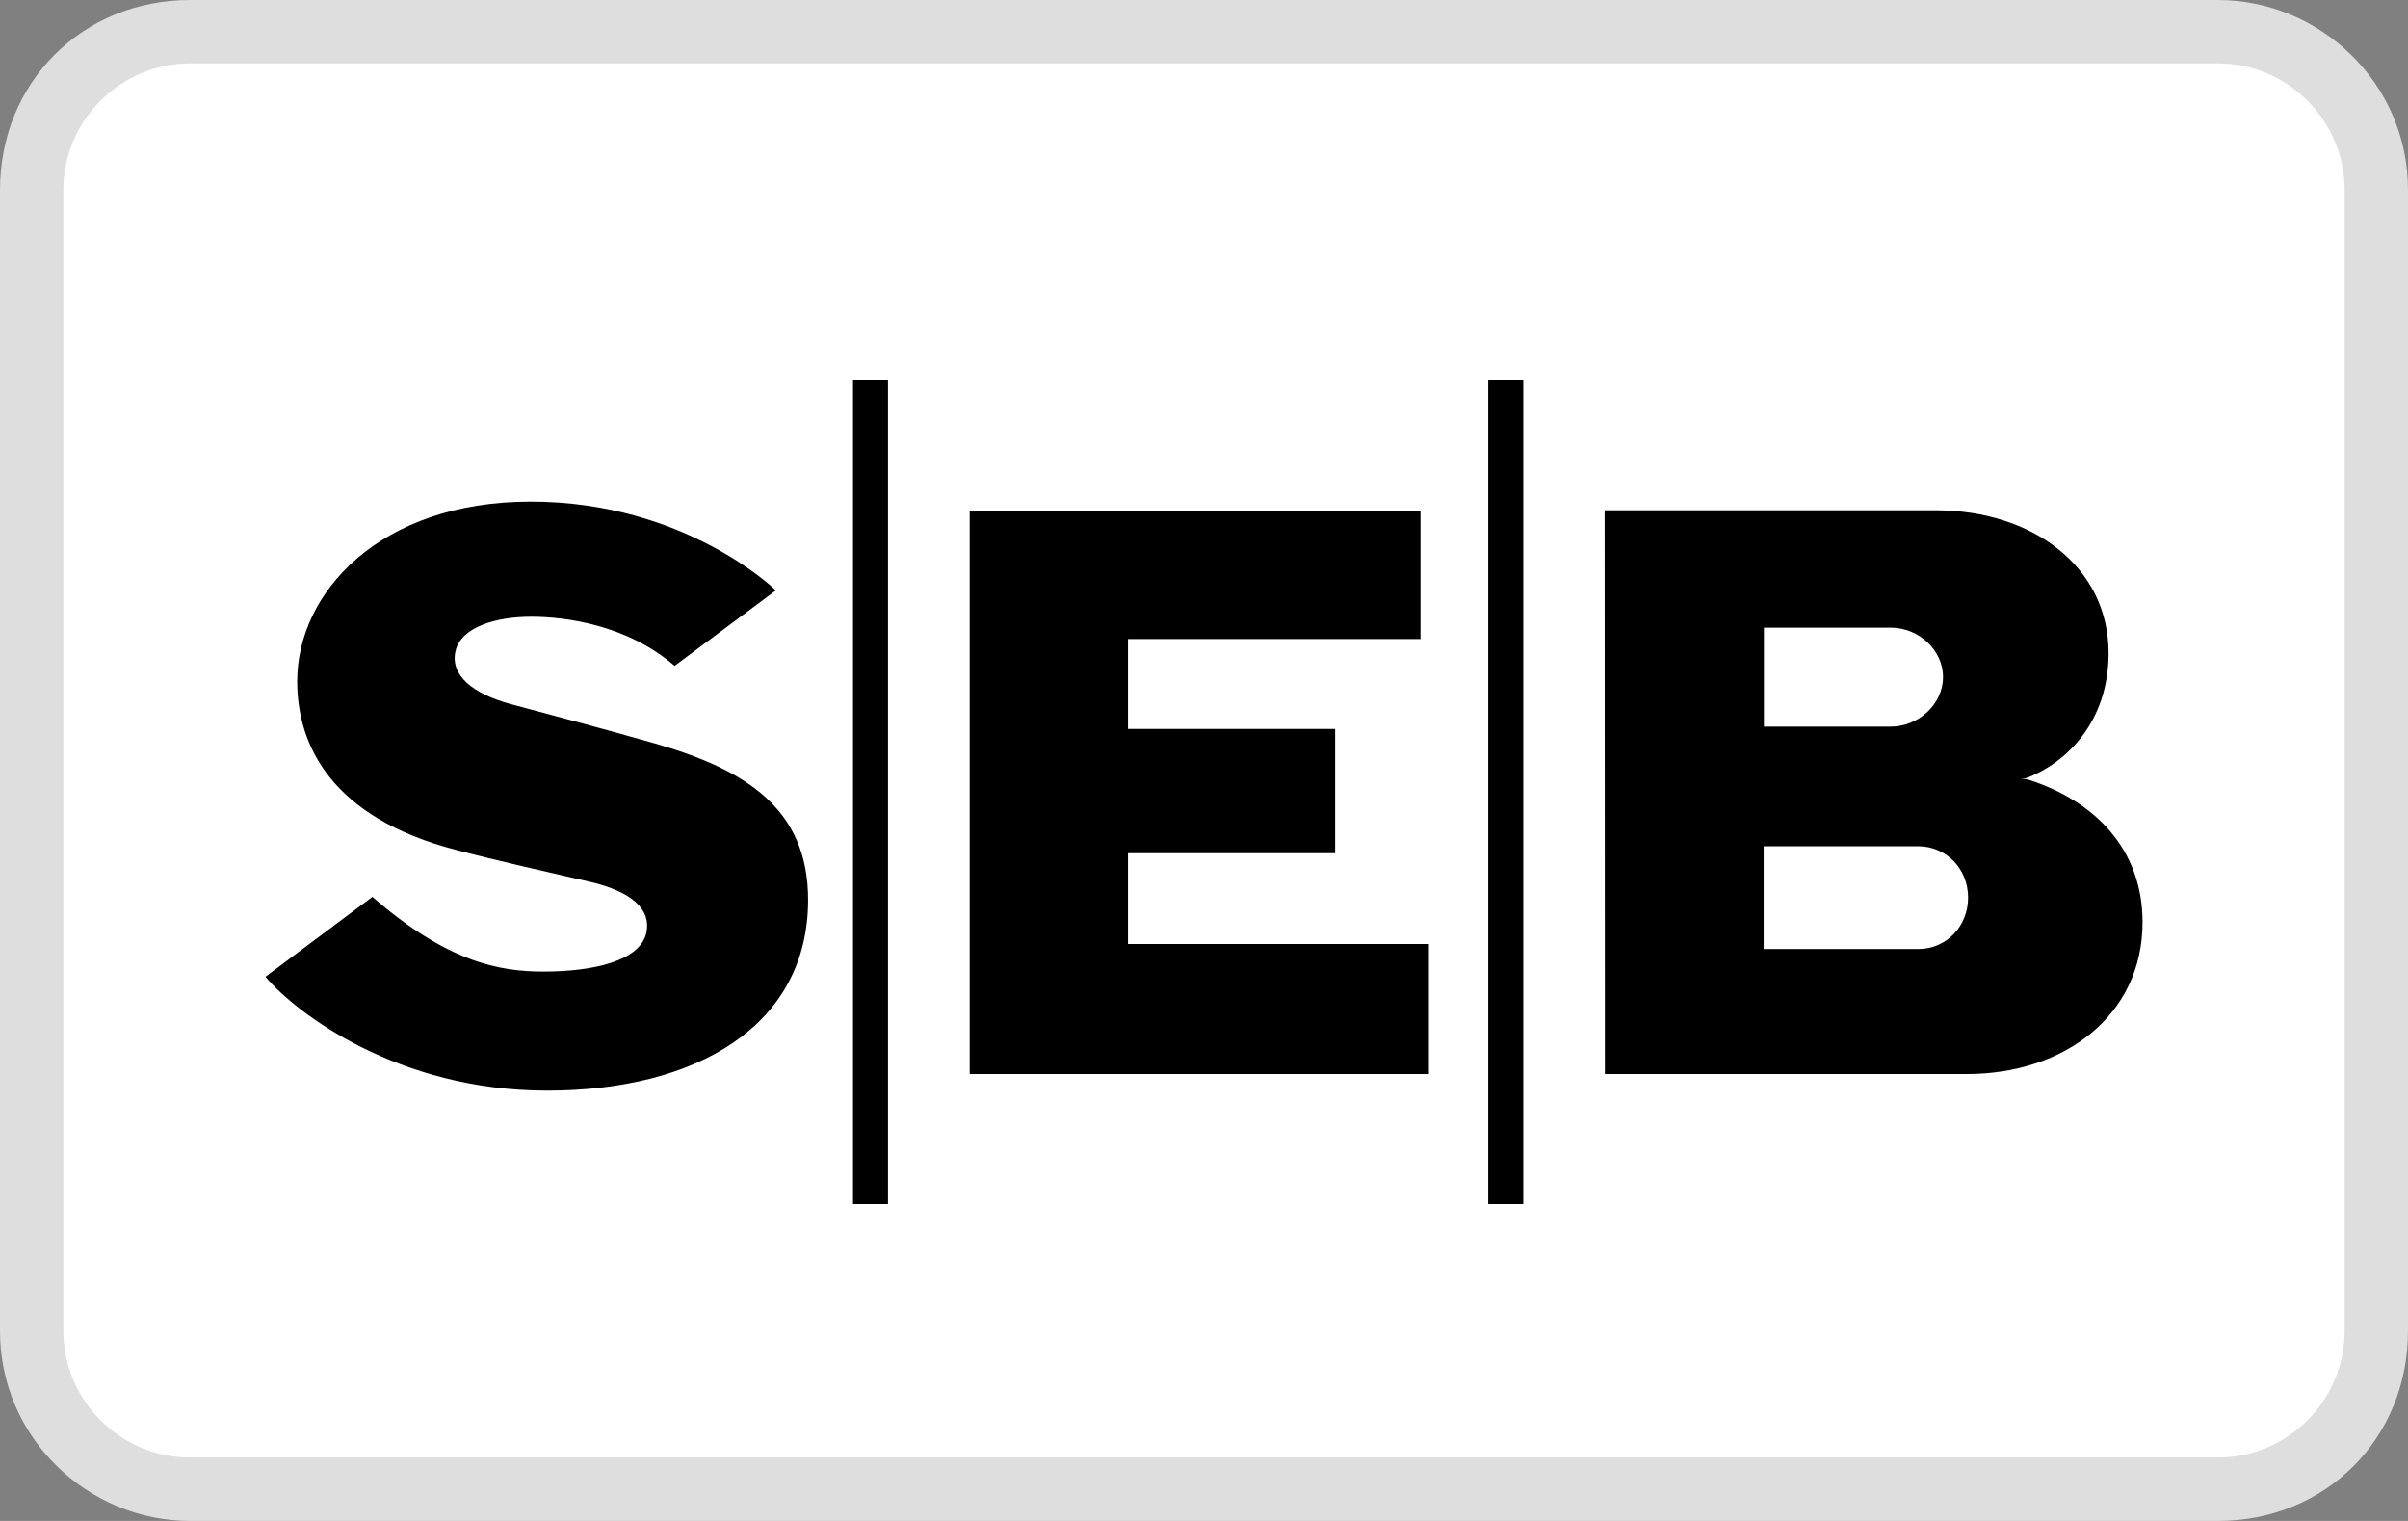 <svg xmlns="http://www.w3.org/2000/svg" fill="none" viewBox="0 0 38 24" height="24" width="38">
<rect x="0" y="0" width="38" height="24" fill="#808080" stroke="none"/>
<g clip-path="url(#clip0_770_19014)">
<path fill="#DEDEDE" d="M35 0H3C1.3 0 0 1.3 0 3V21C0 22.7 1.4 24 3 24H35C36.7 24 38 22.7 38 21V3C38 1.3 36.6 0 35 0Z"></path>
<path fill="white" d="M35 1C36.1 1 37 1.9 37 3V21C37 22.1 36.1 23 35 23H3C1.9 23 1 22.1 1 21V3C1 1.9 1.9 1 3 1H35Z"></path>
<g clip-path="url(#clip1_770_19014)">
<path fill="black" d="M12.243 9.317L10.646 10.507C9.894 9.857 8.919 9.732 8.383 9.732C7.842 9.732 7.275 9.888 7.188 10.276C7.102 10.652 7.455 10.945 8.058 11.11C8.747 11.294 9.369 11.458 10.337 11.732C11.77 12.144 12.752 12.762 12.752 14.199C12.752 16.185 10.991 17.21 8.633 17.21C6.276 17.21 4.671 15.985 4.189 15.413L5.877 14.152C7.063 15.186 7.885 15.331 8.575 15.331C9.365 15.331 10.105 15.163 10.2 14.716C10.278 14.356 9.98 14.07 9.307 13.914C8.547 13.737 7.901 13.596 7.184 13.408C5.238 12.899 4.69 11.768 4.69 10.75C4.69 9.352 5.99 7.915 8.375 7.915C10.814 7.915 12.243 9.313 12.243 9.317ZM22.42 8.056H15.302V16.948H22.549V14.896H17.8V13.463H21.069V11.502H17.8V10.084H22.416V8.056H22.42ZM13.461 19H14.013V6H13.461V19ZM23.485 19H24.038V6H23.485V19ZM25.326 16.948H31.043C32.57 16.948 33.811 16.028 33.811 14.552C33.811 13.401 33.059 12.637 32.002 12.3C31.967 12.293 31.935 12.289 31.9 12.289C31.935 12.285 31.971 12.281 32.002 12.269C32.609 12.03 33.275 11.392 33.275 10.307C33.275 8.929 32.057 8.052 30.553 8.052H25.322L25.326 16.948ZM27.836 9.904H29.833C30.291 9.904 30.663 10.268 30.663 10.683C30.663 11.098 30.291 11.466 29.833 11.466H27.836V9.904ZM30.275 14.975H27.832V13.354H30.275C30.706 13.354 31.058 13.702 31.058 14.164C31.058 14.622 30.71 14.975 30.275 14.975Z"></path>
</g>
</g>
<defs>
<clipPath id="clip0_770_19014">
<rect fill="white" height="24" width="38"></rect>
</clipPath>
<clipPath id="clip1_770_19014">
<rect transform="translate(4.189 6)" fill="white" height="13" width="29.622"></rect>
</clipPath>
</defs>
</svg>
